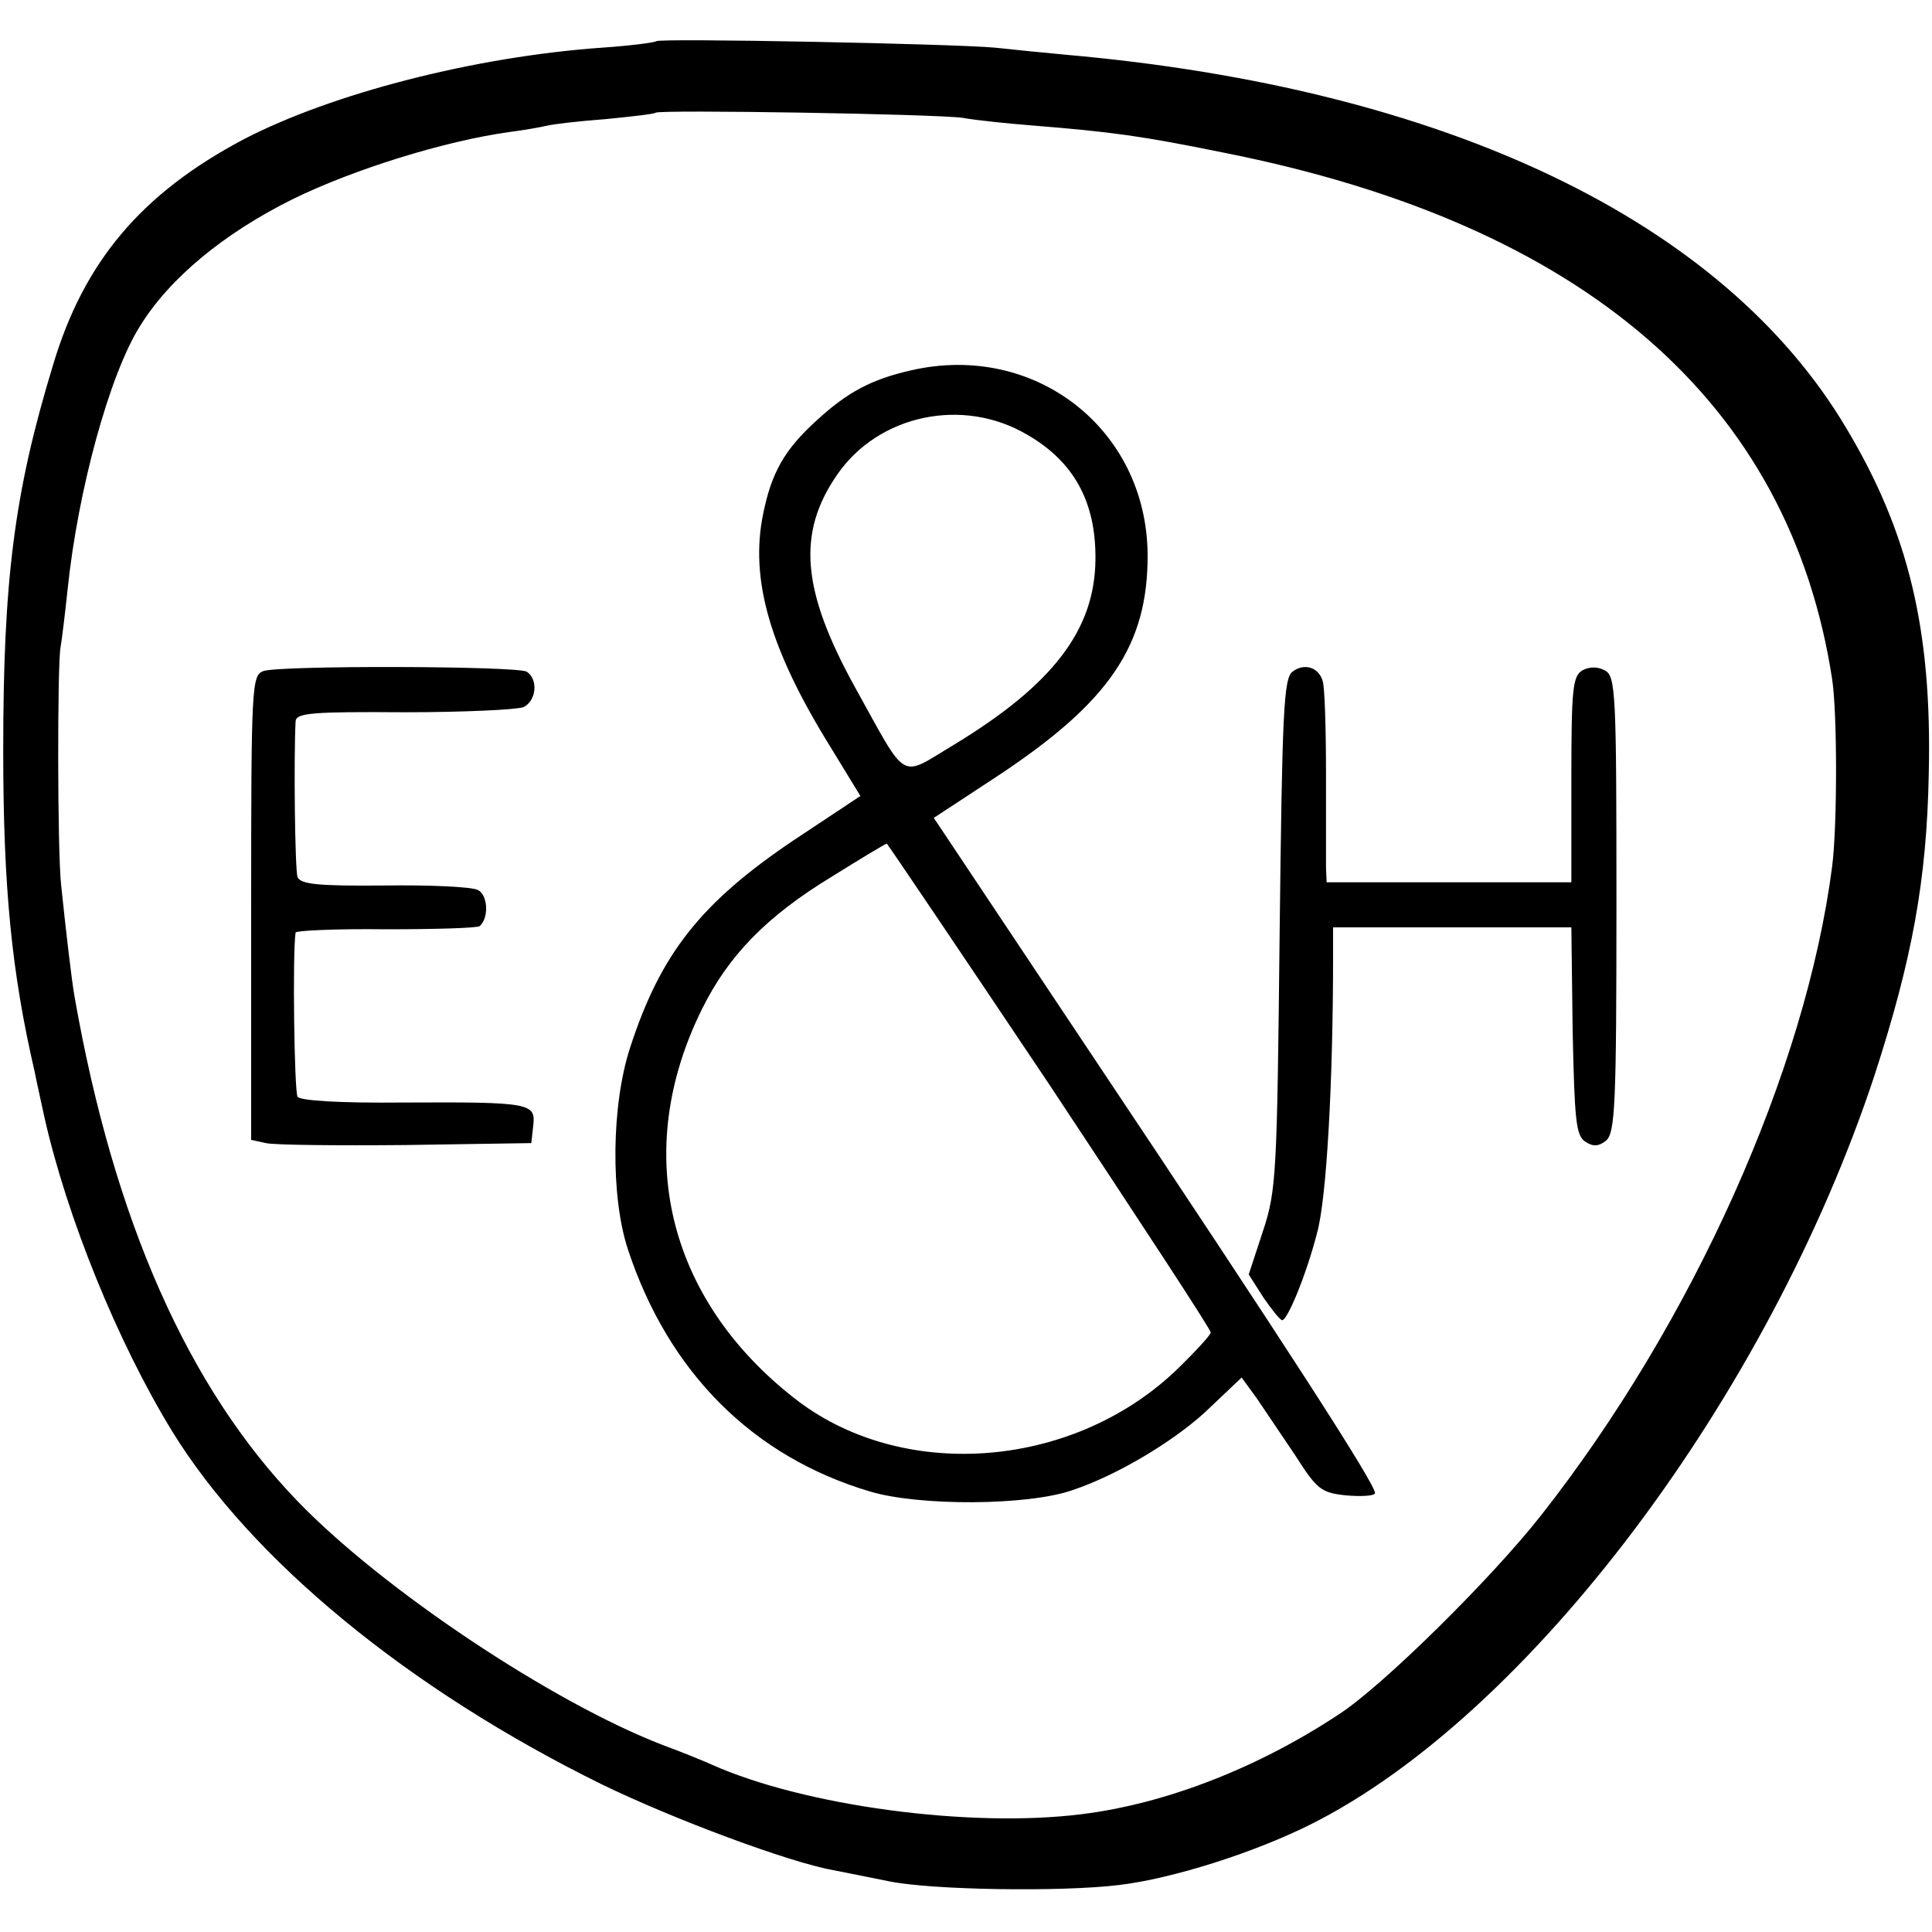 <?xml version="1.0" standalone="no"?>
<!DOCTYPE svg PUBLIC "-//W3C//DTD SVG 20010904//EN"
 "http://www.w3.org/TR/2001/REC-SVG-20010904/DTD/svg10.dtd">
<svg version="1.0" xmlns="http://www.w3.org/2000/svg"
 width="300pt" height="300pt" viewBox="0 0 300 300"
 preserveAspectRatio="xMidYMid meet">
<g transform="translate(0,300) scale(0.1,-0.1)"
fill="#000000" stroke="none">
<path d="M1019 2936 c-2 -2 -40 -7 -84 -10 -198 -14 -419 -71 -556 -142 -159
-84 -249 -190 -297 -352 -60 -197 -77 -333 -77 -597 0 -213 13 -345 49 -500 2
-11 9 -42 15 -70 35 -155 113 -348 198 -487 123 -200 367 -401 668 -549 111
-54 291 -121 359 -133 16 -3 55 -11 85 -17 66 -14 270 -17 359 -6 83 10 209
50 297 94 338 169 711 664 876 1164 58 179 81 302 84 469 5 221 -31 373 -128
535 -191 322 -622 528 -1212 580 -33 3 -82 8 -110 11 -64 6 -521 15 -526 10z
m476 -119 c22 -4 72 -9 110 -12 123 -10 167 -16 295 -42 560 -111 879 -387
945 -818 8 -53 8 -227 0 -290 -41 -318 -217 -709 -452 -1008 -77 -98 -246
-265 -314 -309 -127 -84 -270 -139 -399 -155 -174 -22 -432 13 -575 77 -11 5
-45 19 -75 30 -172 66 -436 242 -568 379 -170 176 -285 436 -346 782 -5 28
-14 107 -21 174 -6 52 -6 344 -1 370 2 11 7 52 11 90 16 154 65 333 112 408
46 75 131 145 238 198 94 46 235 90 336 104 24 3 51 8 59 10 8 2 49 7 90 10
41 4 76 8 78 10 6 5 435 -2 477 -8z"/>
<path d="M1415 2425 c-62 -14 -99 -34 -146 -77 -51 -46 -71 -82 -84 -146 -21
-102 11 -211 104 -361 l47 -77 -104 -69 c-144 -97 -206 -176 -253 -320 -30
-90 -31 -233 -4 -315 63 -191 194 -322 376 -376 77 -23 245 -22 314 2 69 23
154 74 205 120 l58 55 24 -33 c12 -18 39 -58 60 -89 33 -52 40 -57 78 -61 23
-2 43 -1 45 3 5 8 -141 234 -443 686 l-242 363 99 65 c174 115 234 203 233
345 -2 194 -175 329 -367 285z m180 -100 c73 -42 107 -105 106 -194 -1 -109
-66 -194 -219 -287 -87 -52 -71 -61 -155 90 -82 149 -90 238 -27 329 64 93
195 121 295 62z m35 -1010 c137 -207 250 -379 250 -384 0 -4 -25 -31 -55 -60
-163 -154 -428 -172 -593 -41 -197 155 -251 383 -142 603 41 83 100 144 202
206 45 28 83 51 85 51 1 0 115 -169 253 -375z"/>
<path d="M409 1958 c-18 -7 -19 -20 -19 -367 l0 -361 23 -5 c12 -3 110 -4 217
-3 l195 3 3 27 c4 35 -3 37 -201 36 -102 -1 -161 3 -165 9 -5 9 -8 222 -3 255
1 3 64 6 141 5 77 0 142 2 145 5 15 14 12 49 -3 56 -9 5 -75 8 -146 7 -103 -1
-129 2 -134 13 -4 12 -6 184 -3 242 1 13 26 15 169 14 92 0 175 4 185 8 20 10
23 43 5 55 -16 9 -383 10 -409 1z"/>
<path d="M2007 1957 c-14 -10 -16 -67 -20 -407 -4 -373 -5 -399 -26 -462 l-22
-67 23 -36 c13 -19 26 -35 29 -35 8 0 37 69 54 135 15 53 25 235 25 431 l0 44
185 0 185 0 2 -161 c3 -138 5 -163 20 -172 12 -8 21 -7 32 2 14 12 16 57 16
367 0 328 -1 354 -18 363 -11 6 -24 6 -35 0 -15 -9 -17 -29 -17 -169 l0 -160
-190 0 -190 0 -1 23 c0 12 0 78 0 147 0 69 -2 132 -5 142 -6 22 -29 29 -47 15z"/>
</g>
</svg>
